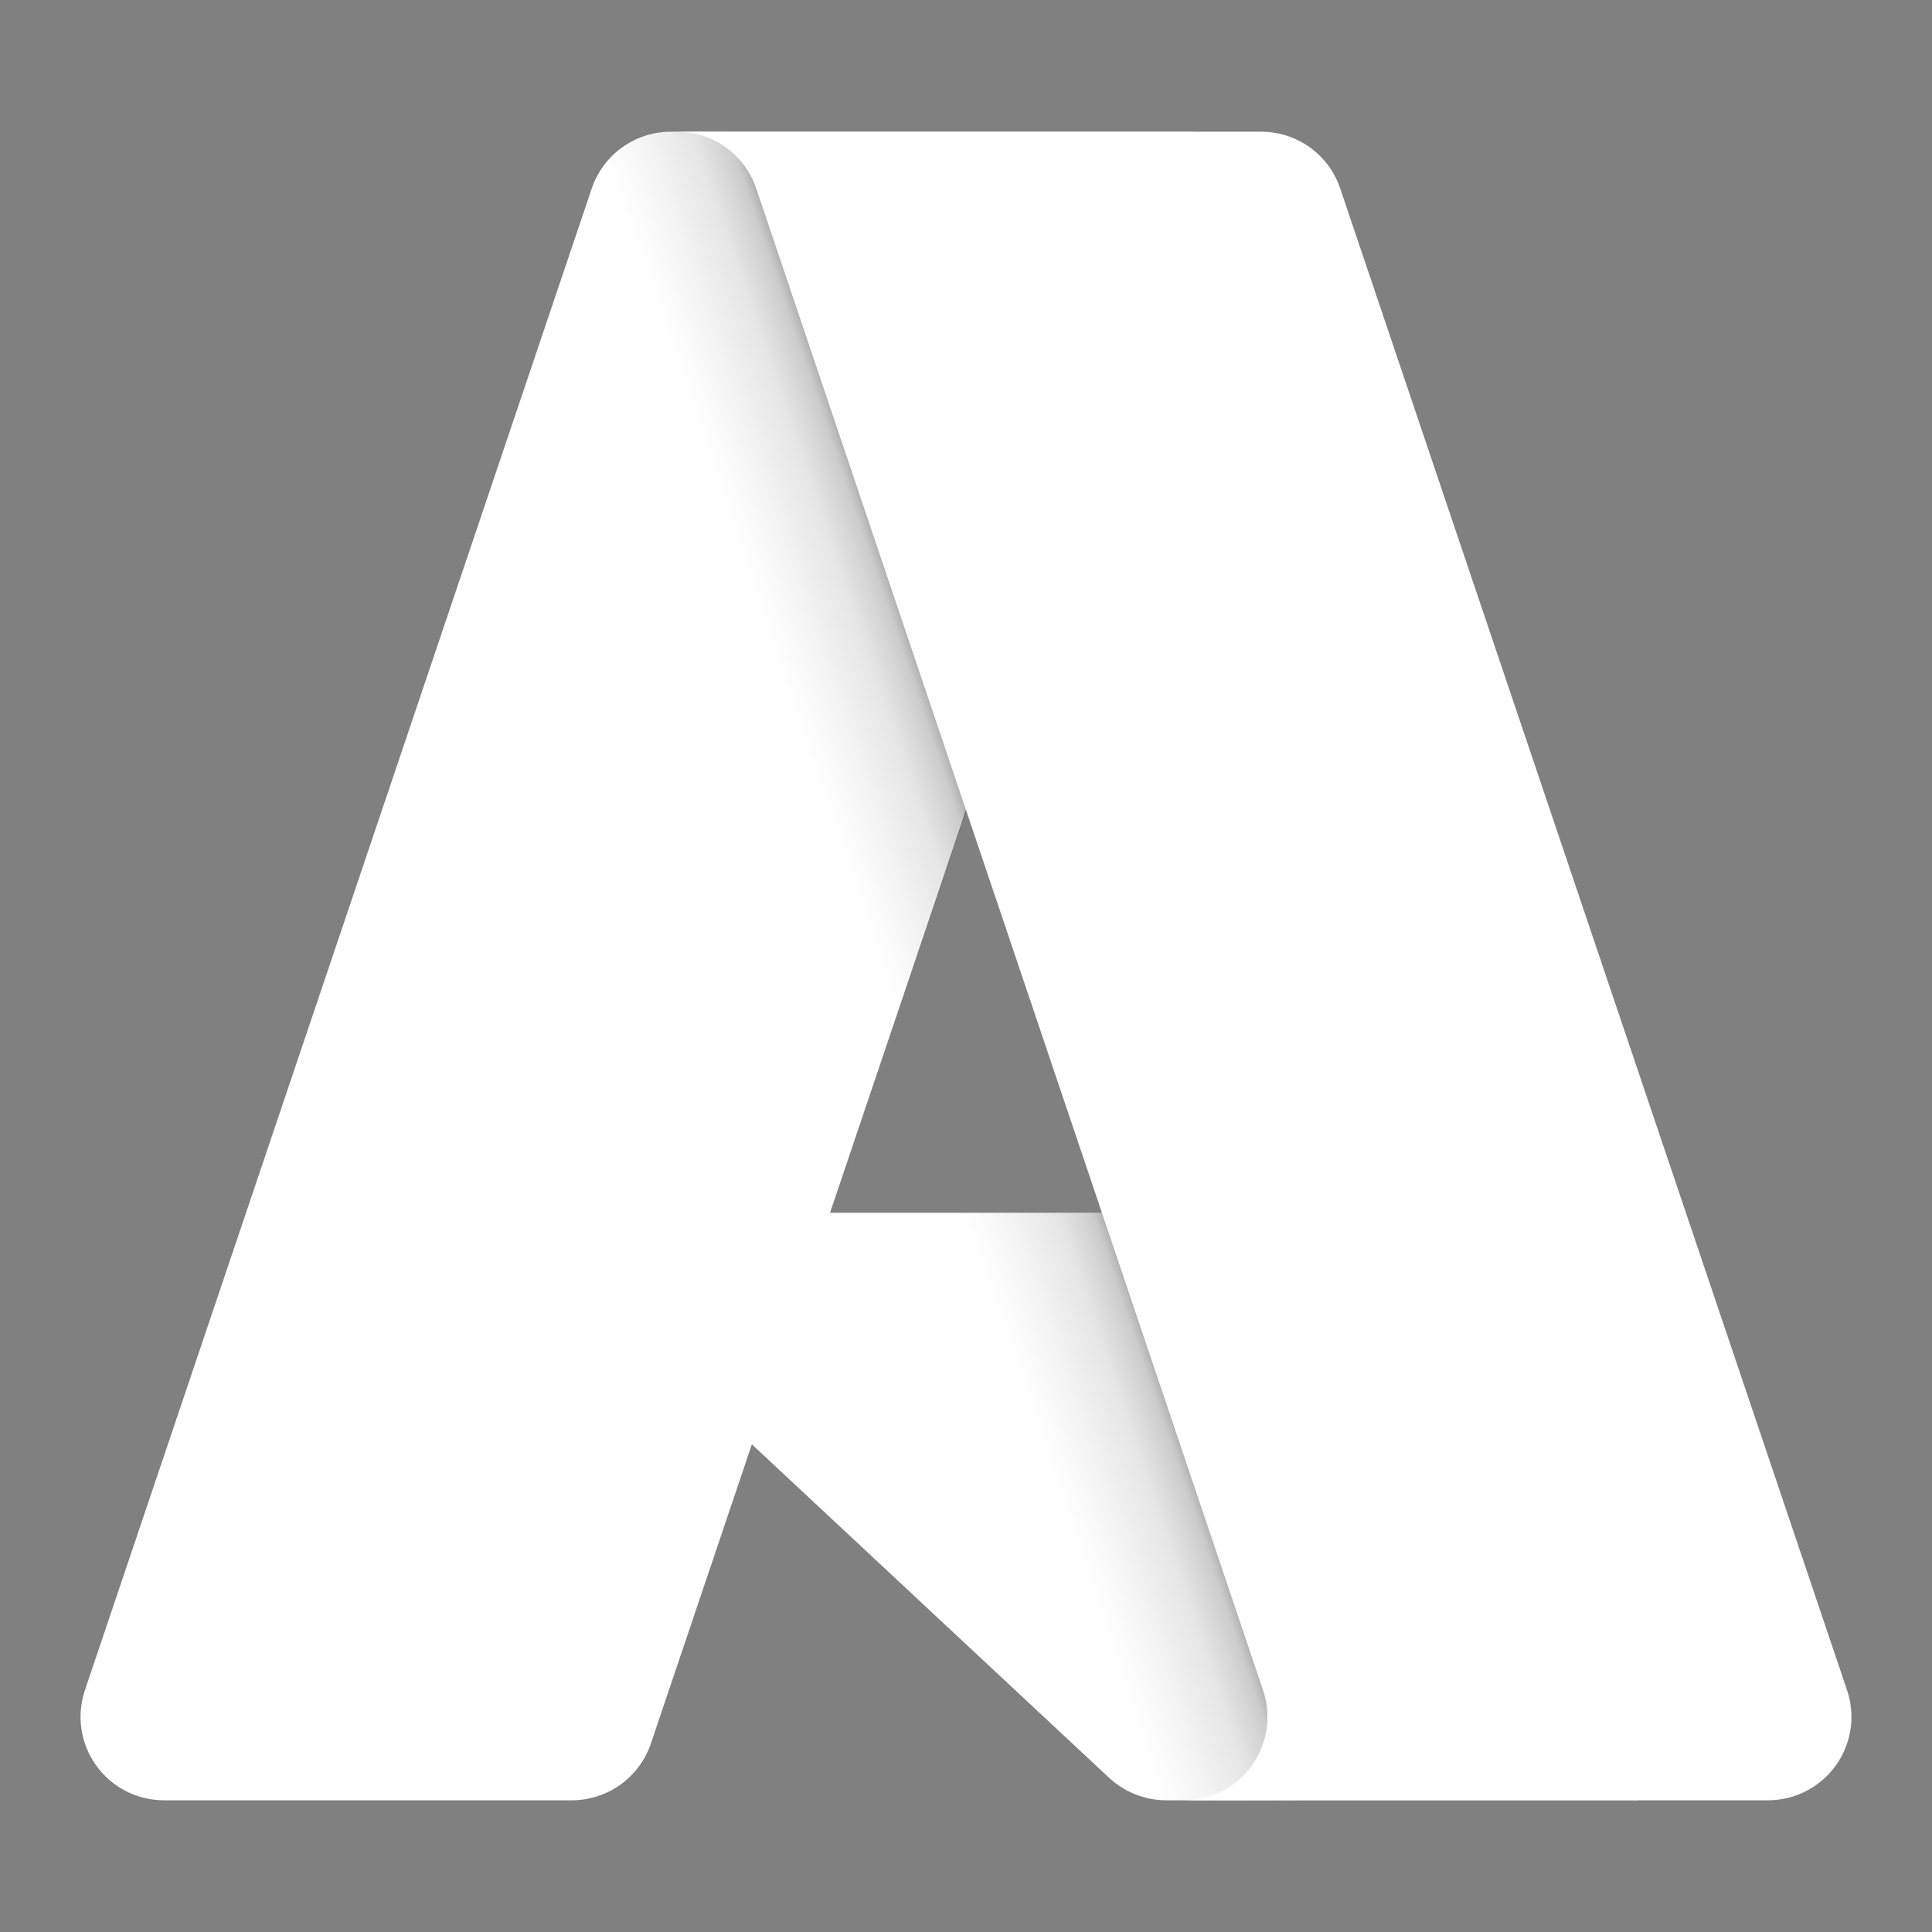 <svg width="35" height="35" viewBox="0 0 35 35" fill="none" xmlns="http://www.w3.org/2000/svg">
<rect x="0" y="0" width="35" height="35" fill="#808080" stroke="none"/>
<path d="M12.154 2.386H21.647L11.792 31.584C11.691 31.884 11.498 32.145 11.241 32.33C10.984 32.514 10.675 32.614 10.358 32.614H2.97C2.73 32.614 2.494 32.557 2.28 32.447C2.067 32.338 1.883 32.179 1.743 31.984C1.603 31.789 1.511 31.564 1.476 31.327C1.44 31.089 1.462 30.847 1.538 30.62L10.72 3.415C10.821 3.115 11.014 2.854 11.271 2.67C11.528 2.485 11.837 2.386 12.154 2.386Z" fill="white"/>
<path d="M25.948 21.971H10.895C10.755 21.97 10.618 22.012 10.502 22.091C10.387 22.17 10.297 22.281 10.246 22.412C10.194 22.542 10.184 22.684 10.214 22.821C10.245 22.957 10.317 23.081 10.419 23.177L20.092 32.206C20.374 32.468 20.745 32.614 21.13 32.614H29.654L25.948 21.971Z" fill="white"/>
<path d="M12.154 2.386C11.834 2.384 11.521 2.486 11.263 2.674C11.004 2.863 10.813 3.13 10.716 3.435L1.55 30.595C1.468 30.823 1.442 31.067 1.475 31.307C1.507 31.547 1.597 31.776 1.737 31.974C1.877 32.172 2.062 32.334 2.278 32.445C2.493 32.556 2.732 32.614 2.974 32.614H10.553C10.835 32.563 11.099 32.439 11.318 32.253C11.536 32.067 11.701 31.827 11.796 31.556L13.624 26.169L20.154 32.259C20.428 32.486 20.771 32.611 21.126 32.614H29.618L25.894 21.97L15.036 21.972L21.681 2.386H12.154Z" fill="url(#paint0_linear_3775_2022)"/>
<path d="M24.279 3.414C24.178 3.114 23.986 2.854 23.729 2.669C23.472 2.485 23.164 2.386 22.847 2.386H12.268C12.584 2.386 12.892 2.485 13.149 2.669C13.406 2.854 13.598 3.114 13.7 3.414L22.881 30.619C22.958 30.846 22.98 31.089 22.944 31.326C22.909 31.563 22.817 31.789 22.677 31.984C22.537 32.179 22.353 32.338 22.139 32.447C21.926 32.557 21.689 32.614 21.449 32.614H32.029C32.269 32.614 32.506 32.557 32.719 32.447C32.933 32.337 33.117 32.179 33.257 31.984C33.397 31.789 33.488 31.563 33.524 31.326C33.559 31.089 33.538 30.846 33.461 30.619L24.279 3.414Z" fill="white"/>
<defs>
<linearGradient id="paint0_linear_3775_2022" x1="18.693" y1="18.199" x2="16.413" y2="18.97" gradientUnits="userSpaceOnUse">
<stop stop-opacity="0.3"/>
<stop offset="0.071" stop-opacity="0.2"/>
<stop offset="0.321" stop-opacity="0.1"/>
<stop offset="0.623" stop-opacity="0.05"/>
<stop offset="1" stop-opacity="0"/>
</linearGradient>
</defs>
</svg>
